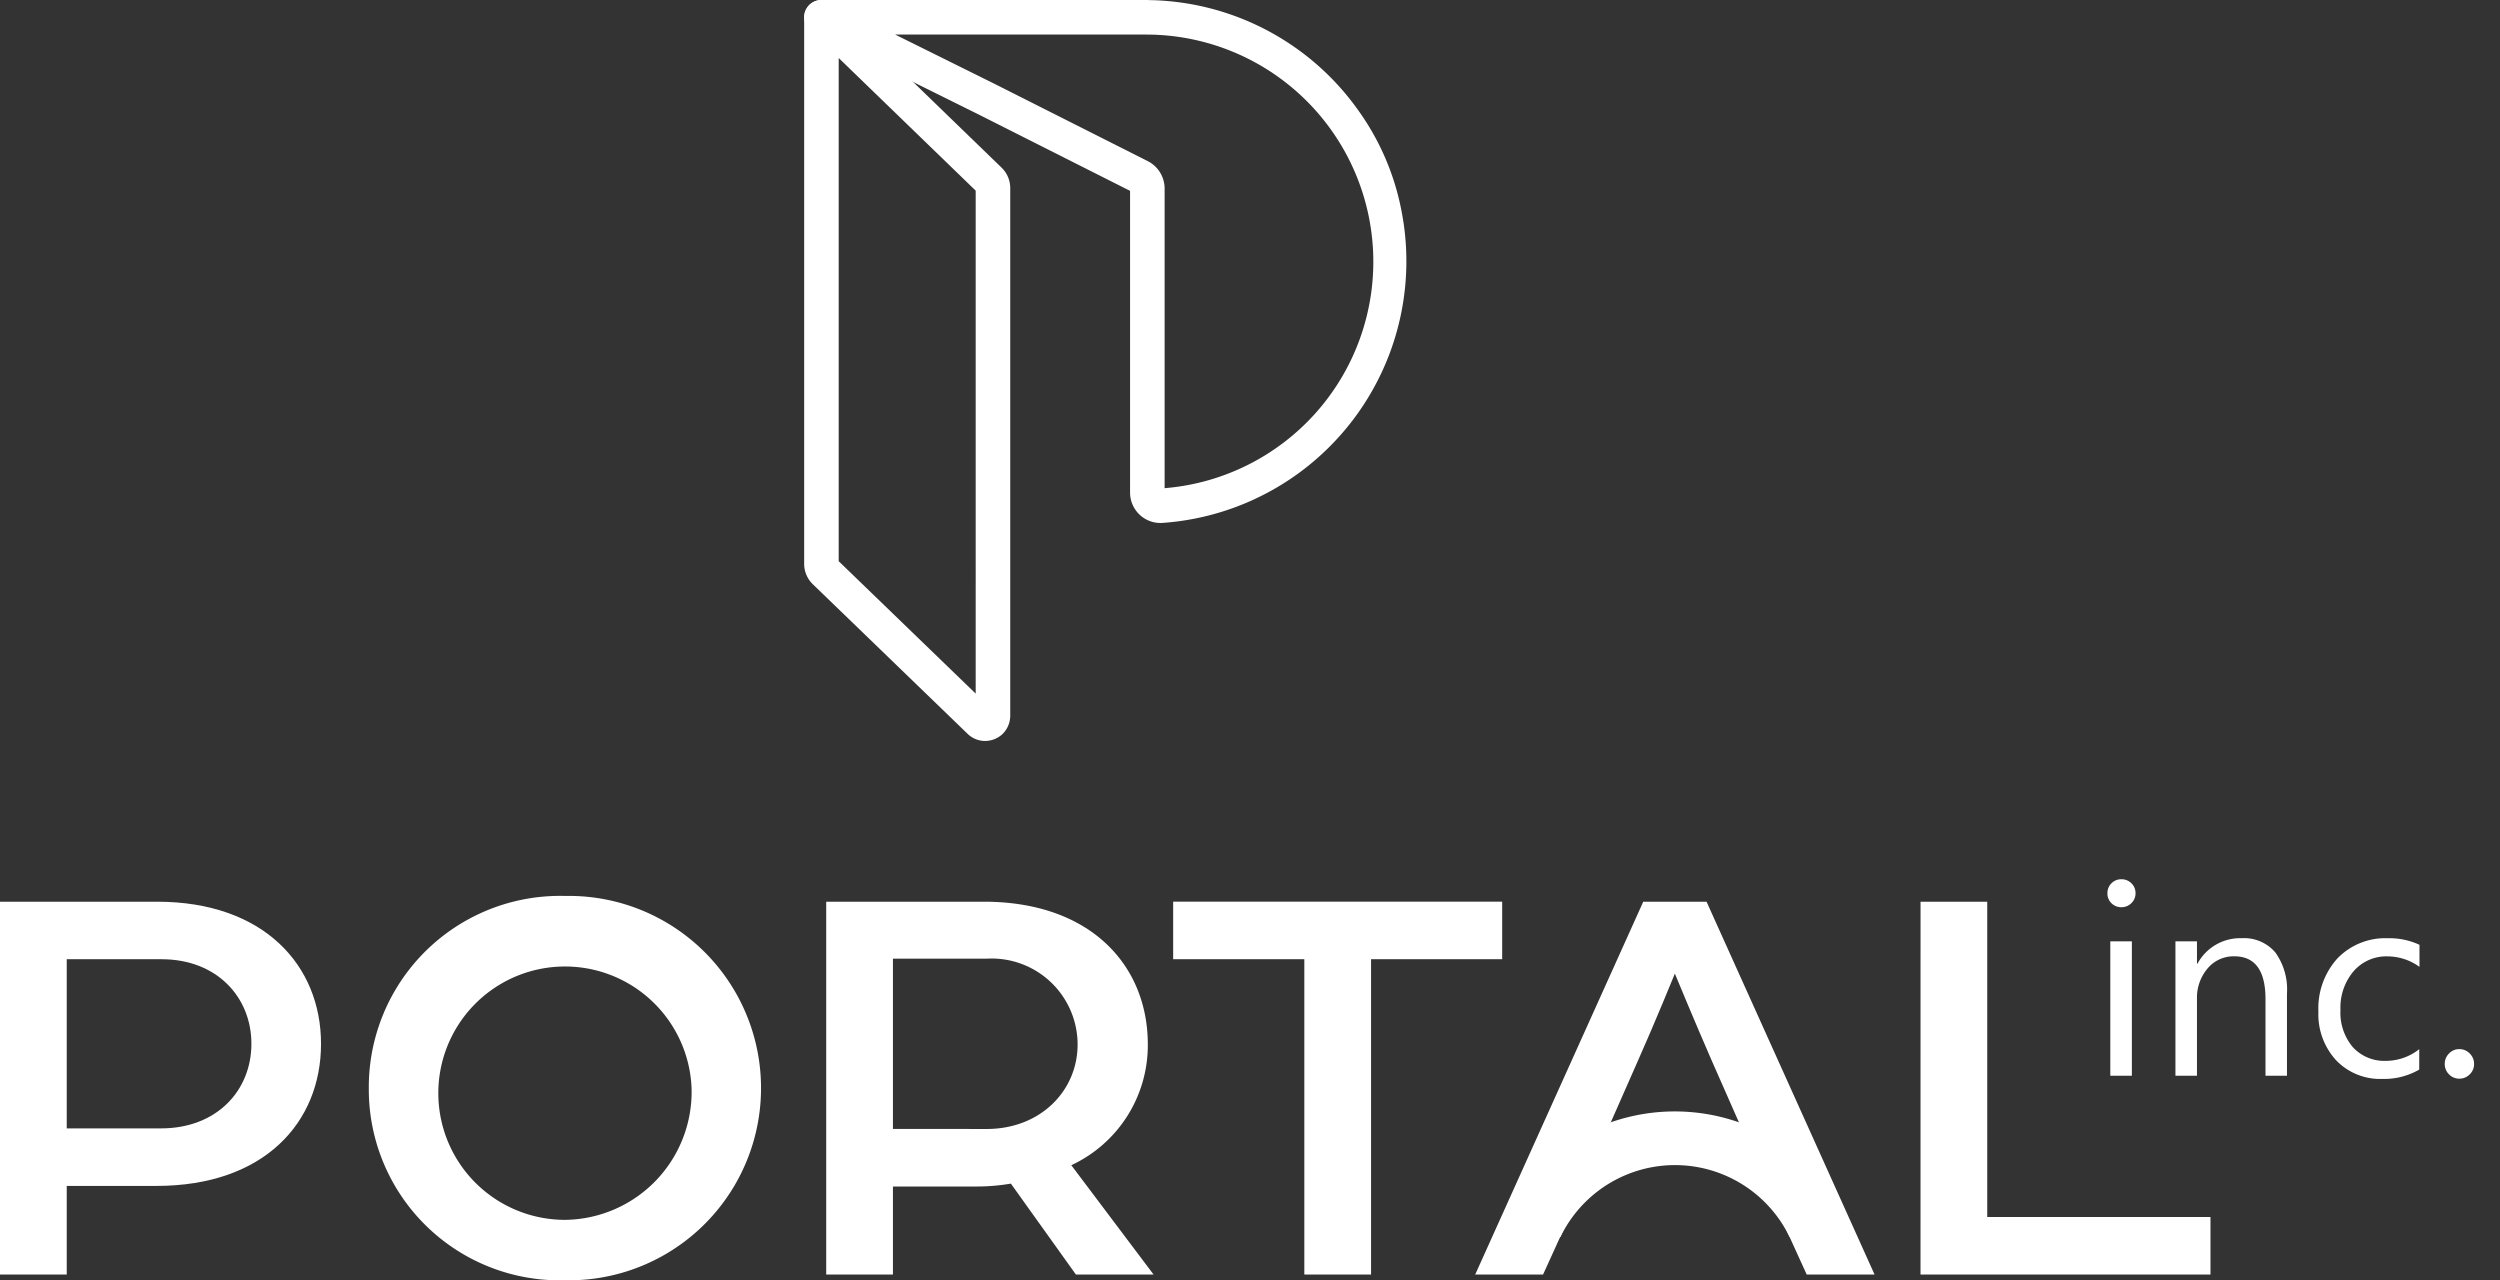 <svg xmlns="http://www.w3.org/2000/svg" xmlns:xlink="http://www.w3.org/1999/xlink" id="Grupo_201" data-name="Grupo 201" width="195.28" height="100.004" viewBox="0 0 195.28 100.004"><rect x="0" y="0" width="195.28" height="100.004" fill="#333333" stroke="none"/><defs><clipPath id="clip-path"><rect id="Ret&#xE2;ngulo_89" data-name="Ret&#xE2;ngulo 89" width="195.28" height="100.004" fill="#fff"></rect></clipPath></defs><g id="Grupo_150" data-name="Grupo 150" clip-path="url(#clip-path)"><path id="Caminho_2425" data-name="Caminho 2425" d="M196.439,152.1a9.938,9.938,0,0,1,17.892,0h5.216a15.151,15.151,0,0,0-28.351,0Z" transform="translate(-74.547 -55.482)" fill="#fff"></path><path id="Caminho_2426" data-name="Caminho 2426" d="M0,115.447H12.268c8.358,0,12.808,4.988,12.808,11.1,0,6.157-4.449,11.1-12.853,11.1H5.213v6.92H0Zm12.583,17.706c4.359,0,7.055-2.966,7.055-6.607s-2.7-6.606-7.011-6.606H5.213v13.213Z" transform="translate(0 -45.013)" fill="#fff"></path><path id="Caminho_2427" data-name="Caminho 2427" d="M47.218,129.719A14.939,14.939,0,0,1,62.543,114.71a15.013,15.013,0,1,1,0,30.02,14.913,14.913,0,0,1-15.325-15.011m25.212,0a9.895,9.895,0,1,0-9.842,10.292,10,10,0,0,0,9.842-10.292" transform="translate(-18.41 -44.726)" fill="#fff"></path><path id="Caminho_2428" data-name="Caminho 2428" d="M105.78,115.447h12.314c8.358,0,12.808,4.988,12.808,11.145a10.333,10.333,0,0,1-5.977,9.438l6.426,8.538h-6.067l-5.078-7.1a16.086,16.086,0,0,1-2.607.225h-6.606v6.876H105.78ZM118.318,133.2c4.18,0,7.1-2.966,7.1-6.606a6.717,6.717,0,0,0-7.055-6.7h-7.37v13.3Z" transform="translate(-41.244 -45.013)" fill="#fff"></path><path id="Caminho_2429" data-name="Caminho 2429" d="M160.445,119.94H150.2v-4.494H175.9v4.494H165.658v24.627h-5.213Z" transform="translate(-58.562 -45.013)" fill="#fff"></path><path id="Caminho_2430" data-name="Caminho 2430" d="M210.671,135.4l-3.326-7.549c-1.259-2.877-2.876-6.786-2.876-6.786s-1.573,3.864-2.877,6.786l-3.326,7.549-1.8,4.135-2.292,5.033h-5.3L202,115.447h4.944l13.123,29.121h-5.3l-2.292-5.033Z" transform="translate(-73.642 -45.013)" fill="#fff"></path><path id="Caminho_2431" data-name="Caminho 2431" d="M245.889,115.447H251.1v24.627h17.437v4.494h-22.65Z" transform="translate(-95.872 -45.013)" fill="#fff"></path><path id="Caminho_2479" data-name="Caminho 2479" d="M2.563-13.166a1.065,1.065,0,0,1-.769-.308,1.038,1.038,0,0,1-.318-.779,1.055,1.055,0,0,1,.318-.784,1.056,1.056,0,0,1,.769-.313,1.086,1.086,0,0,1,.784.313,1.046,1.046,0,0,1,.323.784,1.039,1.039,0,0,1-.323.769A1.077,1.077,0,0,1,2.563-13.166ZM3.384,0H1.7V-10.5H3.384ZM15.5,0H13.822V-5.988q0-3.343-2.44-3.343A2.647,2.647,0,0,0,9.3-8.383,3.516,3.516,0,0,0,8.47-5.988V0H6.788V-10.5H8.47v1.743h.041a3.79,3.79,0,0,1,3.445-1.989,3.212,3.212,0,0,1,2.635,1.113A4.956,4.956,0,0,1,15.5-6.419ZM25.83-.482a5.464,5.464,0,0,1-2.871.728,4.753,4.753,0,0,1-3.625-1.461A5.3,5.3,0,0,1,17.955-5a5.821,5.821,0,0,1,1.487-4.168,5.2,5.2,0,0,1,3.968-1.574,5.524,5.524,0,0,1,2.44.513v1.723a4.276,4.276,0,0,0-2.5-.82,3.381,3.381,0,0,0-2.64,1.154,4.377,4.377,0,0,0-1.031,3.03,4.168,4.168,0,0,0,.969,2.912,3.34,3.34,0,0,0,2.6,1.066,4.215,4.215,0,0,0,2.584-.913Zm3.127.708a1.088,1.088,0,0,1-.8-.338,1.114,1.114,0,0,1-.333-.81,1.131,1.131,0,0,1,.333-.815,1.081,1.081,0,0,1,.8-.344,1.109,1.109,0,0,1,.82.344,1.122,1.122,0,0,1,.338.815,1.105,1.105,0,0,1-.338.81A1.117,1.117,0,0,1,28.957.226Z" transform="translate(163.14 84.03)" fill="#fff"></path><path id="Caminho_2432" data-name="Caminho 2432" d="M117.09,57.877a1.956,1.956,0,0,1-1.377-.567L103.621,45.623a2.216,2.216,0,0,1-.663-1.572V1.349a1.349,1.349,0,0,1,2.288-.969l13.146,12.729a2.216,2.216,0,0,1,.663,1.572V55.836a2.023,2.023,0,0,1-.589,1.487,2,2,0,0,1-1.375.555m.5-2.507.01.01-.01-.01M105.656,43.837l10.7,10.342V14.892l-10.7-10.359Z" transform="translate(-40.143 0)" fill="#fff"></path><path id="Caminho_2433" data-name="Caminho 2433" d="M130.785,40.851a2.375,2.375,0,0,1-2.37-2.381V14.908L116.6,8.95l-12.89-6.391a1.349,1.349,0,0,1,.6-2.558h25.457a1.381,1.381,0,0,1,.143.007,20.422,20.422,0,0,1,16.34,8.624,19.843,19.843,0,0,1,3.324,7.628,20.49,20.49,0,0,1-18.631,24.586q-.078.005-.156.005M110.065,2.7l7.74,3.838,11.985,6.044a2.409,2.409,0,0,1,1.324,2.151v23.4A17.746,17.746,0,0,0,129.749,2.7c-.036,0-.072,0-.107-.005Z" transform="translate(-40.143)" fill="#fff"></path></g></svg>